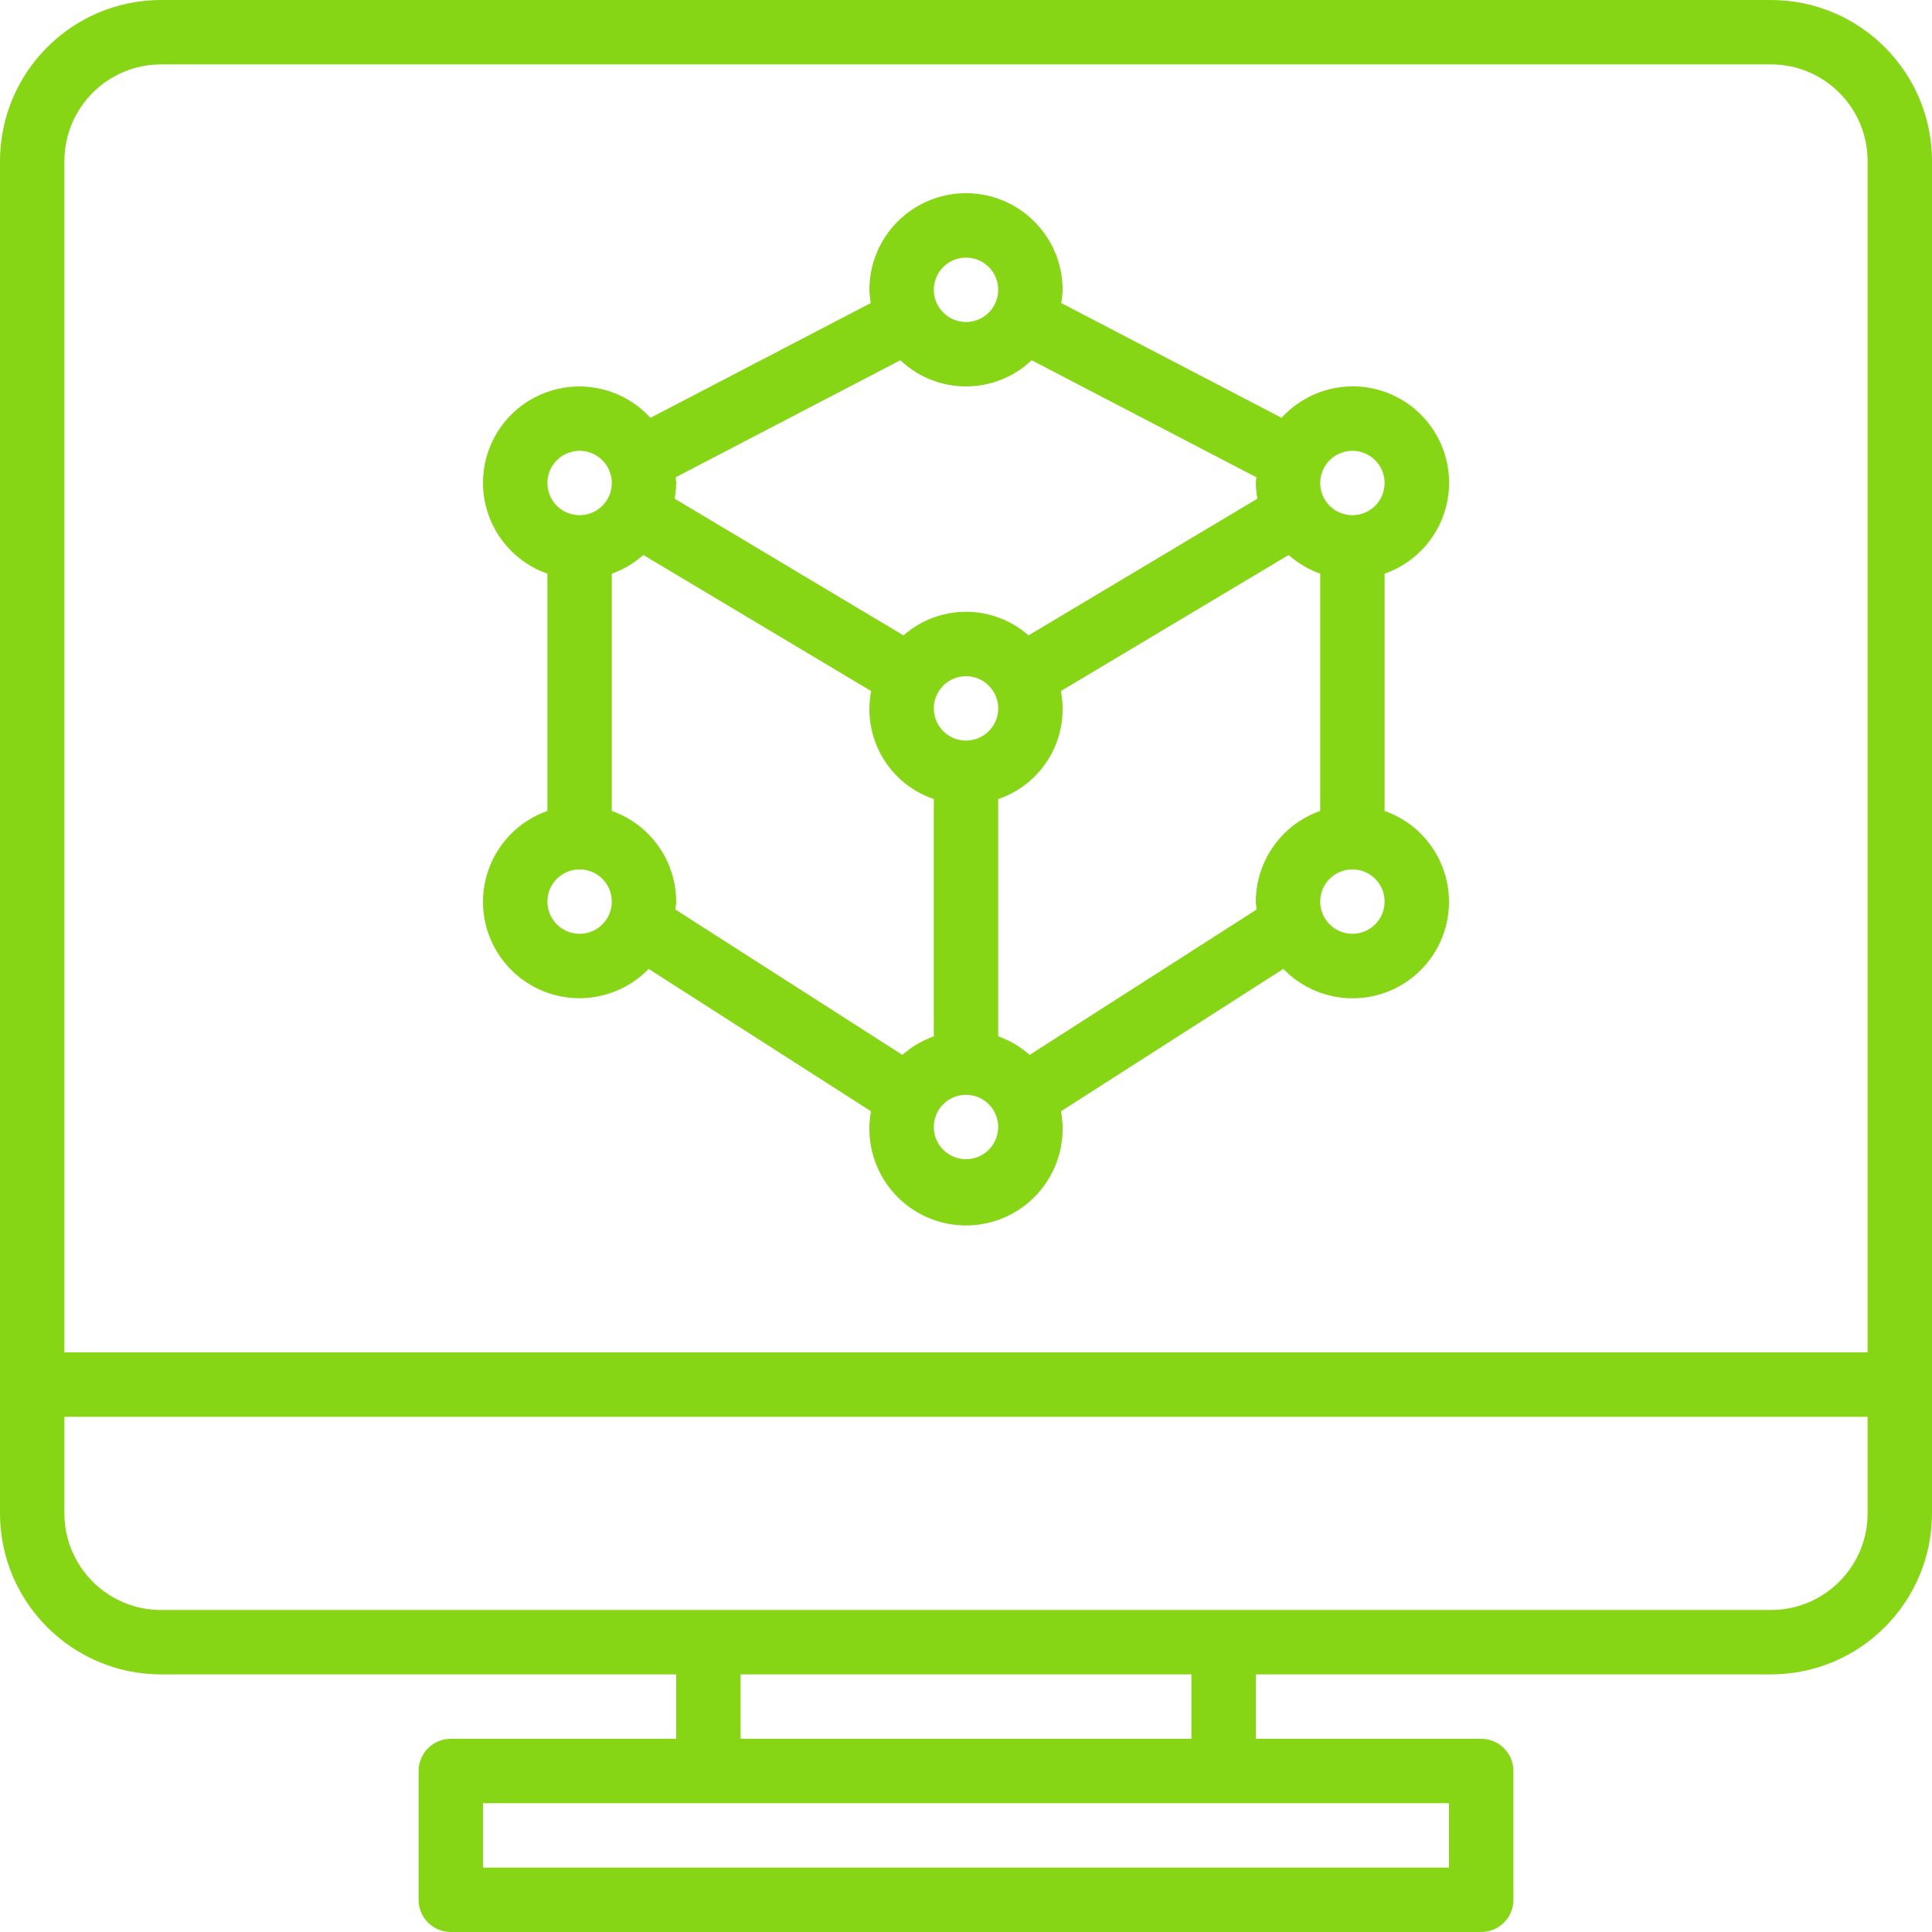 <?xml version="1.0" encoding="UTF-8"?> <svg xmlns="http://www.w3.org/2000/svg" width="128" height="128" viewBox="0 0 128 128" fill="none"><g clip-path="url(#clip0_281_701)"><path d="M96.005 32.123C96.063 29.462 94.465 27.045 91.995 26.057C89.525 25.068 86.701 25.716 84.907 27.682L70.311 20.079C70.361 19.788 70.391 19.495 70.4 19.2C70.4 15.666 67.534 12.8 64 12.8C60.465 12.8 57.6 15.665 57.6 19.2C57.609 19.495 57.639 19.788 57.689 20.079L43.093 27.682C41.299 25.719 38.477 25.074 36.009 26.062C33.541 27.051 31.944 29.466 32.002 32.124C32.059 34.782 33.758 37.126 36.267 38.007V53.727C33.717 54.625 32.008 57.031 32 59.734C31.996 62.338 33.572 64.684 35.985 65.664C38.398 66.644 41.163 66.062 42.977 64.193L57.705 73.624C57.239 76.15 58.327 78.709 60.468 80.126C62.609 81.543 65.39 81.543 67.532 80.126C69.673 78.709 70.761 76.15 70.294 73.624L85.023 64.193C86.858 66.088 89.669 66.662 92.099 65.635C94.529 64.608 96.078 62.192 95.997 59.555C95.916 56.918 94.222 54.603 91.733 53.727V38.008C94.245 37.127 95.947 34.782 96.005 32.123ZM64 17.067C65.178 17.067 66.133 18.022 66.133 19.2C66.133 20.378 65.178 21.333 64 21.333C62.822 21.333 61.867 20.378 61.867 19.2C61.868 18.022 62.822 17.068 64 17.067ZM44.762 31.622L59.65 23.867C62.09 26.178 65.91 26.178 68.35 23.867L83.238 31.622C83.231 31.75 83.2 31.87 83.2 32C83.207 32.349 83.242 32.696 83.305 33.038L68.143 42.096C65.774 40.013 62.227 40.013 59.857 42.096L44.695 33.038C44.759 32.696 44.794 32.349 44.8 32C44.8 31.87 44.77 31.75 44.762 31.622ZM66.133 46.933C66.133 48.111 65.178 49.066 64 49.066C62.822 49.066 61.867 48.111 61.867 46.933C61.867 45.755 62.822 44.8 64 44.8C65.178 44.801 66.132 45.755 66.133 46.933ZM38.4 29.867C39.578 29.867 40.533 30.822 40.533 32C40.533 33.178 39.578 34.133 38.4 34.133C37.222 34.133 36.267 33.178 36.267 32C36.268 30.822 37.222 29.868 38.4 29.867ZM38.4 61.867C37.222 61.867 36.267 60.912 36.267 59.733C36.267 58.555 37.222 57.6 38.4 57.6C39.578 57.6 40.533 58.555 40.533 59.733C40.532 60.911 39.578 61.865 38.4 61.867ZM59.785 69.889L44.747 60.26C44.761 60.083 44.8 59.913 44.8 59.733C44.791 57.03 43.083 54.625 40.533 53.727V38.007C41.303 37.733 42.013 37.313 42.624 36.77L57.716 45.786C57.114 48.873 58.887 51.931 61.867 52.94V68.66C61.1 68.933 60.394 69.35 59.785 69.889ZM64 76.8C62.822 76.8 61.867 75.845 61.867 74.667C61.867 73.489 62.822 72.534 64 72.534C65.178 72.534 66.133 73.489 66.133 74.667C66.132 75.844 65.178 76.799 64 76.8ZM87.466 53.726C84.917 54.624 83.208 57.03 83.2 59.733C83.2 59.913 83.239 60.083 83.253 60.259L68.216 69.889C67.606 69.35 66.9 68.933 66.133 68.659V52.94C69.112 51.93 70.886 48.873 70.284 45.785L85.376 36.77C85.987 37.312 86.697 37.732 87.467 38.006V53.726H87.466ZM89.6 61.867C88.422 61.867 87.467 60.912 87.467 59.733C87.467 58.555 88.422 57.6 89.6 57.6C90.778 57.6 91.733 58.555 91.733 59.733C91.732 60.911 90.778 61.865 89.6 61.867ZM89.6 34.133C88.422 34.133 87.467 33.178 87.467 32C87.468 30.822 88.422 29.868 89.6 29.867C90.778 29.867 91.733 30.822 91.733 32C91.733 33.178 90.778 34.133 89.6 34.133Z" fill="#86D615"></path><path d="M117.333 0H10.667C4.779 0.007 0.007 4.779 0 10.667V100.267C0.007 106.155 4.779 110.927 10.667 110.934H44.8V115.2H29.867C29.301 115.2 28.758 115.425 28.358 115.825C27.958 116.225 27.733 116.768 27.733 117.334V125.867C27.733 126.433 27.958 126.975 28.358 127.376C28.758 127.776 29.301 128 29.867 128H98.133C98.699 128 99.242 127.776 99.642 127.376C100.042 126.976 100.267 126.433 100.267 125.867V117.334C100.267 116.768 100.043 116.225 99.642 115.825C99.242 115.425 98.7 115.2 98.133 115.2H83.2V110.933H117.333C123.222 110.926 127.993 106.155 128 100.267V10.666C127.993 4.779 123.222 0.007 117.333 0ZM96 119.467V123.733H32V119.467H96ZM49.067 115.2V110.933H78.933V115.2H49.067ZM123.733 100.267C123.73 103.8 120.866 106.663 117.333 106.667H10.667C7.134 106.663 4.271 103.8 4.267 100.267V93.867H123.733L123.733 100.267ZM123.733 89.6H4.267V10.667C4.271 7.134 7.134 4.271 10.667 4.267H117.334C120.867 4.271 123.73 7.134 123.733 10.667L123.733 89.6Z" fill="#86D615"></path></g><defs><clipPath id="clip0_281_701"><rect width="128" height="128" fill="white"></rect></clipPath></defs></svg> 